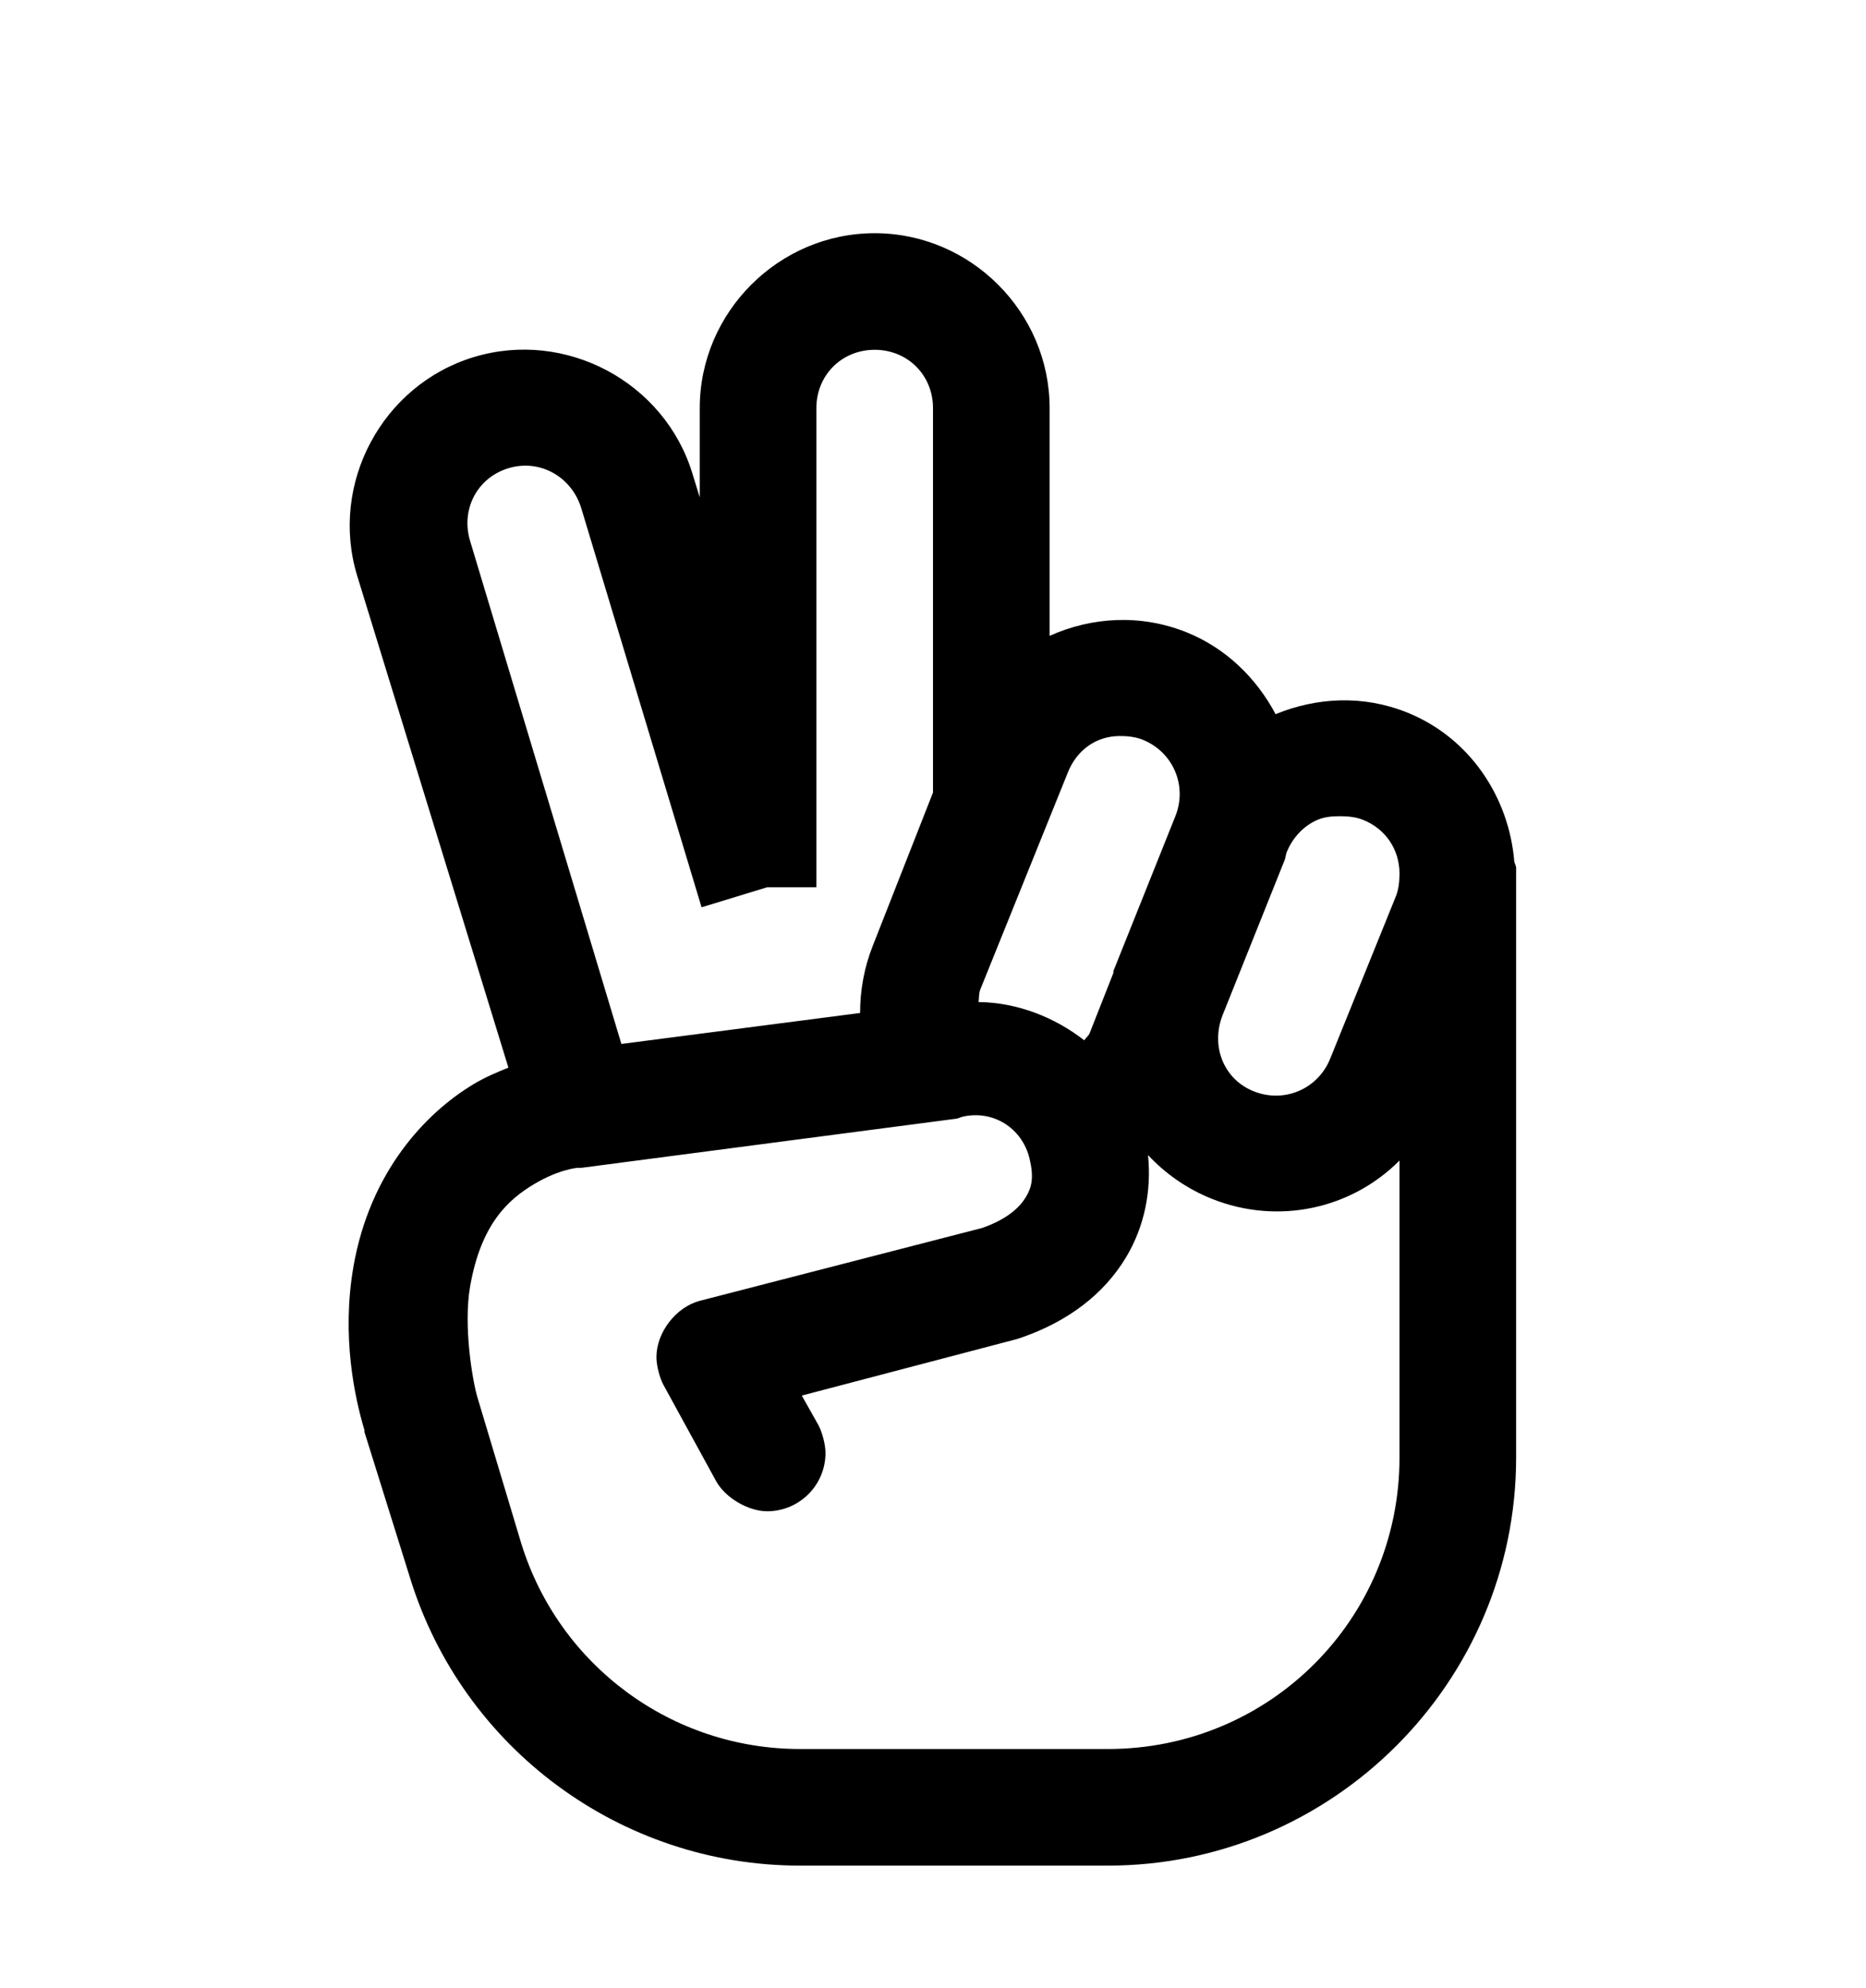 <svg version="1.1" xmlns="http://www.w3.org/2000/svg" xmlns:xlink="http://www.w3.org/1999/xlink" id="hand-peace-o" viewBox="0 0 512 545.5"><path d="M240 64c26.32 0 48 21.68 48 48v62.5c11.567-5.185 24.928-6.03 37.5-1 10.943 4.373 19.31 12.71 24.5 22.5 11.248-4.616 23.942-5.318 36-.5 17.365 6.94 28.087 23.39 29.5 41 .158.407.383 1.08.5 1.5.008.162-.006.338 0 .5.004.138.008.362.008.5s-.004.362-.008.5c.013.685.017 1.313 0 2V400c0 61.67-50.33 112-112 112h-84.5c-49.084 0-92.552-32.094-107-79L100 393l-.002-.25.002-.25c-2.703-9.038-6.347-25.873-3-45 4.523-25.816 19.645-42.01 33-50 3.28-1.963 6.528-3.29 9.5-4.5L98 158c-7.652-25.176 6.805-52.35 32-60 25.18-7.646 52.35 6.814 60 32l2 6.5V112c0-26.32 21.68-48 48-48zm0 32c-9.04 0-16 6.96-16 16v131.5h-13.5l-18 5.5-33-109.5c-2.623-8.637-11.355-13.625-20-11-8.628 2.62-13.12 11.384-10.5 20l41.5 138L236 278c-.026-6.14 1.128-12.55 3.5-18.5l16.5-42V112c0-9.04-6.96-16-16-16zm67 106c-6.156.096-11.486 3.71-14 10l-24 59.5c-.483 1.213-.314 2.298-.5 3.5 10.652.127 20.887 4.183 29 10.5.45-.735 1.156-1.14 1.5-2l6.5-16.5v-.5l9-22.5 8-20c3.346-8.365-.614-17.648-9-21-2.092-.837-4.448-1.03-6.5-1zm60.5 22c-2.134.01-4.134.2-6 1-3.732 1.598-6.825 4.81-8.5 9-.227.645-.243 1.36-.5 2l-17 42.5c-3.356 8.398.117 17.65 8.5 21 8.39 3.353 17.653-.633 21-9l18-44.5c.776-1.94.972-4.05 1-6l-.002-.25.002-.25c-.095-6.302-3.713-11.987-10-14.5-2.1-.84-4.366-1.01-6.5-1zM264 306.5c-.407.158-1.08.383-1.5.5l-103 13.5c-.138.004-.362.008-.5.008s-.362-.004-.5-.008c0 0-5.03.33-12 4.5s-14.487 10.81-17.5 28c-1.934 11.05.703 26.162 2 30.5l12 40c10.352 33.605 41.328 56.5 76.5 56.5H304c44.38 0 80-35.62 80-80v-81.5c-13.083 13.18-33.168 17.825-51.5 10.5-6.814-2.723-12.786-6.94-17.5-12 .98 9.736-.943 19.54-6 28-6.168 10.32-16.142 17.68-28.5 22-.407.158-1.08.383-1.5.5L220 383l4.5 8c1.105 1.996 2.002 5.47 2.002 7.75 0 8.833-7.17 16.002-16.002 16.002-5.206 0-11.48-3.697-14-8.252L182 380c-1.04-1.95-1.886-5.326-1.886-7.537 0-6.79 5.324-13.717 11.886-15.463l77.5-20c7.098-2.48 10.412-5.843 12-8.5s2.233-5.327 1-10.5c-2.01-8.438-10.062-13.512-18.5-11.5z"/></svg>